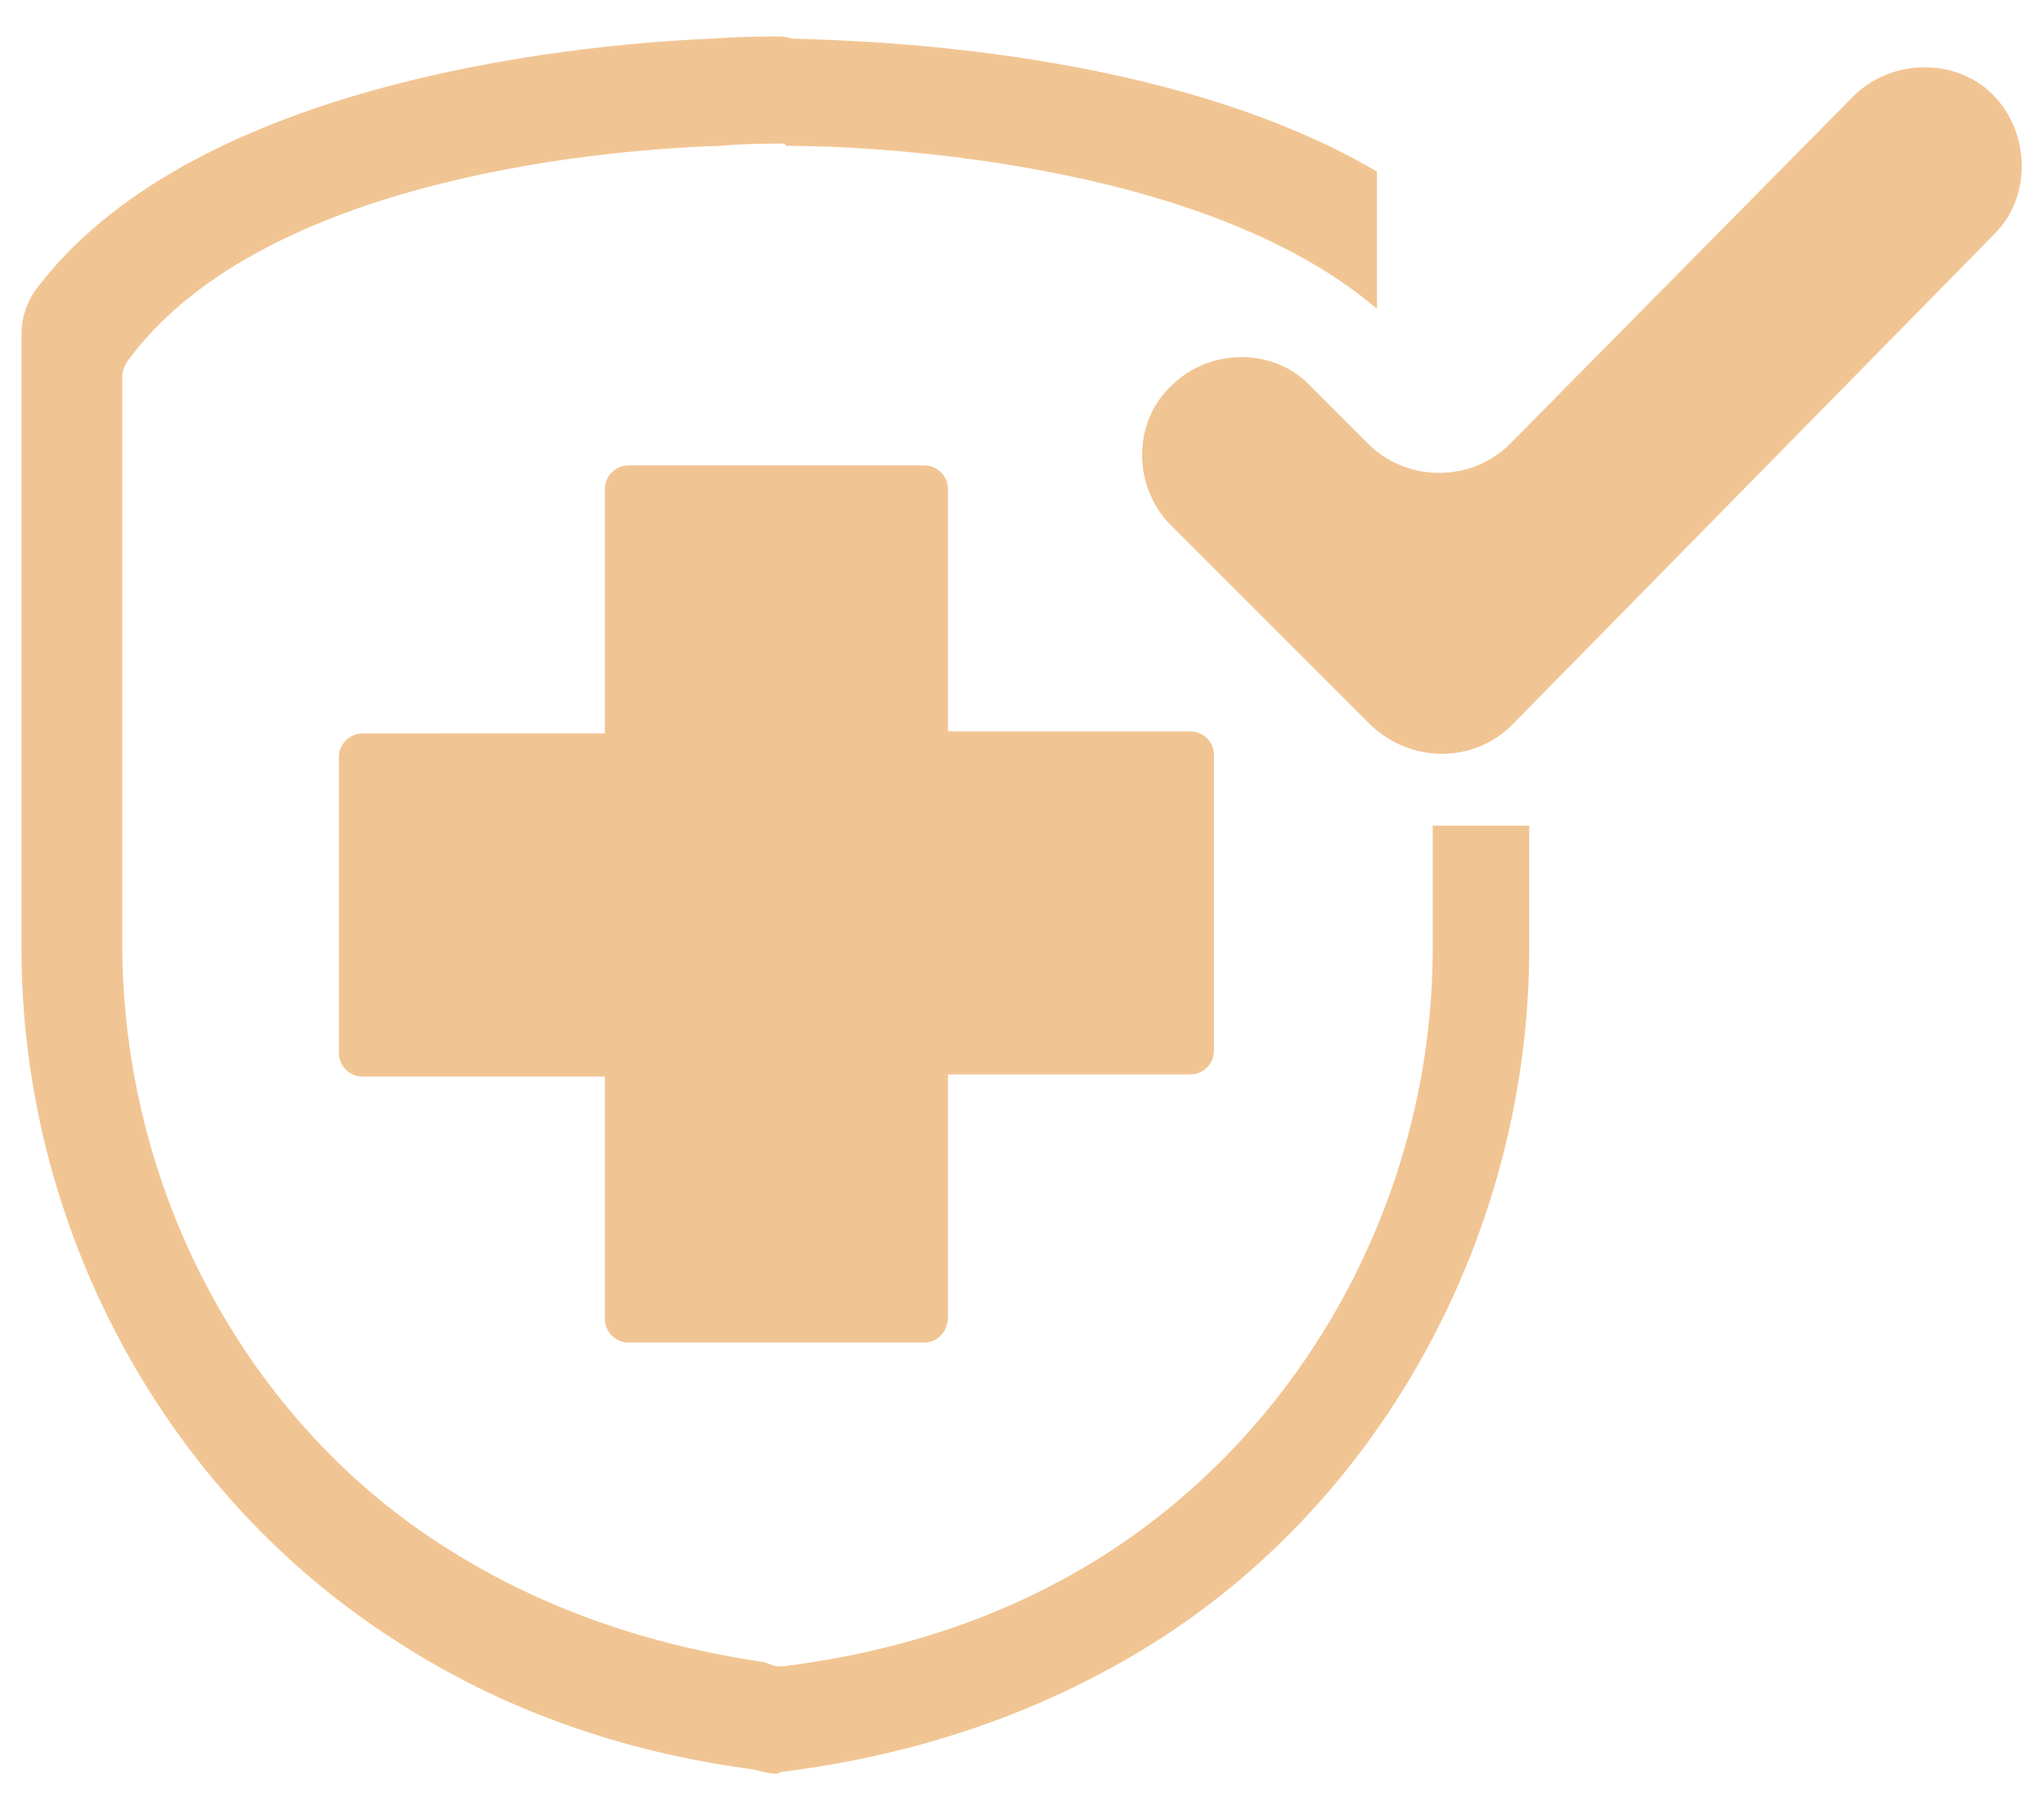 <?xml version="1.0" encoding="utf-8"?>
<!-- Generator: Adobe Illustrator 27.7.0, SVG Export Plug-In . SVG Version: 6.00 Build 0)  -->
<svg version="1.1" id="Layer_1" xmlns="http://www.w3.org/2000/svg" xmlns:xlink="http://www.w3.org/1999/xlink" x="0px" y="0px"
	 viewBox="0 0 95.3 84.4" style="enable-background:new 0 0 95.3 84.4;" xml:space="preserve">
<style type="text/css">
	.st0{fill:none;}
	.st1{fill:#F1C593;}
</style>
<path class="st0" d="M44.2,22.8v11.3h11.3c0.6,0,1.1,0.5,1.1,1.1V49c0,0.6-0.5,1.1-1.1,1.1H44.2v11.3c0,0.7-0.5,1.2-1.1,1.2H29.3
	c-0.6,0-1.1-0.5-1.1-1.1V50.2H16.9c-0.6,0-1.1-0.5-1.1-1.1V35.3c0-0.6,0.5-1.1,1.1-1.1h11.3V22.8c0-0.6,0.5-1.1,1.1-1.1h13.8
	C43.7,21.7,44.2,22.2,44.2,22.8z"/>
<path class="st1" d="M66.8,44.2c0,11.5-5.9,22.3-15.3,28.3c-4.4,2.8-9.4,4.5-15,5.2c-0.3,0-0.4,0-0.6-0.1c-0.1,0-0.2-0.1-0.3-0.1
	C30.2,76.7,25.3,75,21,72.3C11.5,66.4,5.7,55.5,5.7,44V17.5c0-0.2,0.1-0.4,0.2-0.6c6-8.3,21.3-9.9,27.7-10.1c1.1-0.1,2-0.1,2.4-0.1
	c0.2,0,0.3,0,0.6,0c0,0.1,0.1,0.1,0.2,0.1c3.4,0,19.2,0.6,27.4,7.6V8c-9.7-5.7-23.7-6.1-27.3-6.2c-0.2-0.1-0.5-0.1-0.7-0.1
	c-0.4,0-1.5,0-3,0.1C26.1,2.1,8.7,4,1.6,13.6c-0.4,0.6-0.6,1.3-0.6,2v28.6c0,13.1,6.7,25.5,17.6,32.4c4.8,3.1,10.4,5.1,16.5,5.9
	c0.4,0.1,0.7,0.2,1.1,0.2c0.1,0,0.2-0.1,0.4-0.1c6.3-0.8,12.1-2.8,17.2-6c10.8-6.8,17.5-19.3,17.5-32.4v-5.7h-4.5V44.2z"/>
<path class="st1" d="M28.2,22.8v11.4H16.9c-0.6,0-1.1,0.5-1.1,1.1v13.8c0,0.6,0.5,1.1,1.1,1.1h11.3v11.3c0,0.6,0.5,1.1,1.1,1.1h13.8
	c0.6,0,1.1-0.5,1.1-1.2V50.1h11.3c0.6,0,1.1-0.5,1.1-1.1V35.2c0-0.6-0.5-1.1-1.1-1.1H44.2V22.8c0-0.6-0.5-1.1-1.1-1.1H29.3
	C28.7,21.7,28.2,22.2,28.2,22.8z"/>
<g>
	<path class="st1" d="M63.9,33.8l-9.3-9.3c-1.8-1.8-1.8-4.8,0-6.5l0,0c1.8-1.8,4.8-1.8,6.5,0l2.7,2.7c1.8,1.8,4.8,1.8,6.6,0l16-16.2
		c1.8-1.8,4.8-1.8,6.5-0.1l0,0c1.8,1.8,1.8,4.8,0.1,6.5L70.5,33.8C68.7,35.6,65.8,35.6,63.9,33.8z"/>
</g>
</svg>
